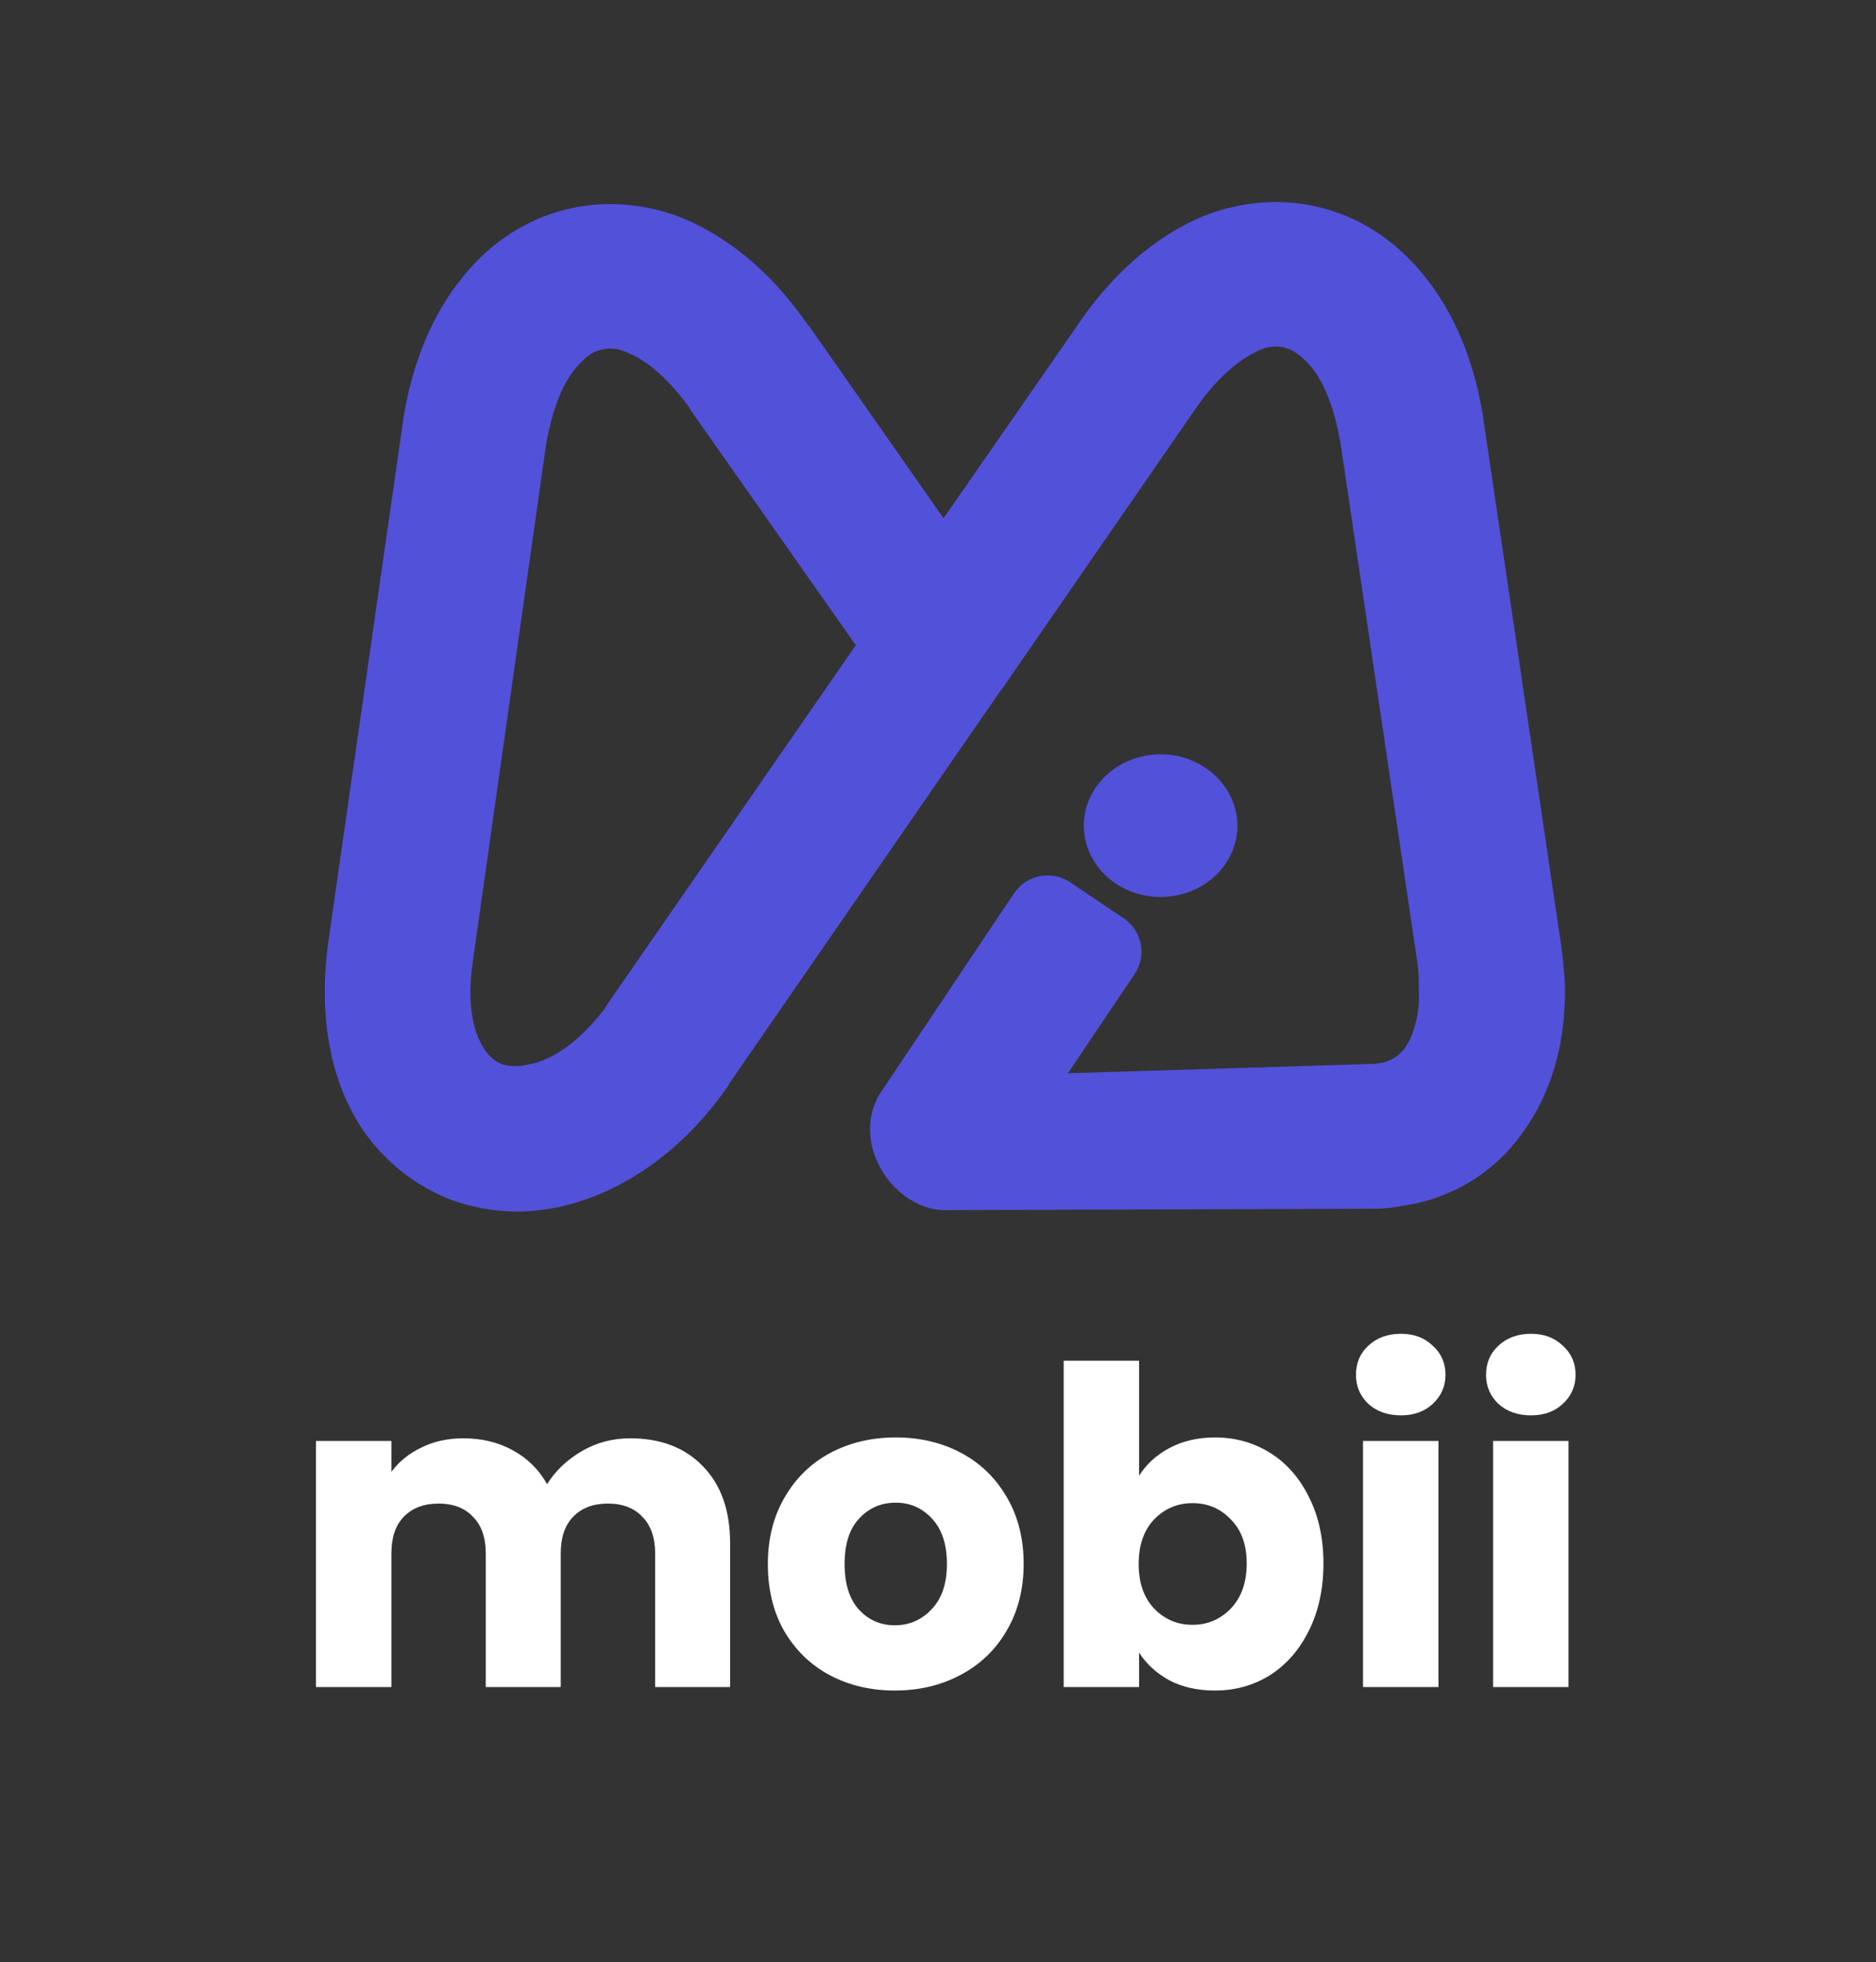 <svg width="65" height="68" viewBox="0 0 65 68" fill="none" xmlns="http://www.w3.org/2000/svg">
<rect x="0" y="0" width="65" height="68" fill="#333333" stroke="none"/>
<path fill-rule="evenodd" clip-rule="evenodd" d="M42.875 28.606C42.875 28.676 42.871 28.741 42.867 28.811C42.863 28.845 42.859 28.884 42.855 28.919C42.847 28.969 42.839 29.019 42.83 29.065C42.83 29.085 42.822 29.104 42.818 29.123C42.714 29.58 42.473 30 42.123 30.335C41.773 30.669 41.328 30.905 40.839 31.015C40.35 31.125 39.838 31.104 39.362 30.954C38.885 30.805 38.464 30.534 38.147 30.172C37.83 29.809 37.63 29.371 37.57 28.908C37.51 28.444 37.592 27.975 37.808 27.553C38.023 27.131 38.363 26.775 38.787 26.525C39.212 26.275 39.704 26.142 40.207 26.141C40.298 26.141 40.389 26.144 40.481 26.151C40.573 26.158 40.656 26.174 40.743 26.189C40.751 26.189 40.759 26.189 40.767 26.189C40.844 26.204 40.919 26.224 40.993 26.247C41.059 26.265 41.118 26.285 41.18 26.308C41.23 26.327 41.276 26.346 41.321 26.365C41.381 26.39 41.44 26.419 41.496 26.45C41.556 26.477 41.613 26.509 41.667 26.546C41.712 26.572 41.755 26.6 41.796 26.63C41.832 26.651 41.865 26.674 41.896 26.7C41.969 26.754 42.037 26.813 42.101 26.877C42.399 27.154 42.621 27.493 42.748 27.867C42.83 28.106 42.873 28.355 42.875 28.606Z" fill="#5251DA"/>
<path d="M54.216 34.006C54.175 33.511 54.135 32.989 54.048 32.465L51.431 14.759C51.148 12.638 50.399 10.805 49.275 9.472C48.296 8.283 47.041 7.483 45.645 7.167C45.167 7.055 44.678 6.999 44.187 7C43.211 7.007 42.248 7.224 41.364 7.636C39.801 8.373 38.374 9.683 37.253 11.387L32.692 17.959L28.03 11.293L27.994 11.261C26.848 9.602 25.488 8.405 23.935 7.682C23.055 7.28 22.098 7.072 21.13 7.072C20.639 7.073 20.149 7.13 19.671 7.244C18.276 7.573 17.025 8.375 16.06 9.566C14.941 10.917 14.198 12.755 13.926 14.858L11.38 32.604C11.022 35.193 11.43 37.453 12.571 39.152C13.322 40.252 14.39 41.098 15.634 41.579C16.372 41.847 17.151 41.984 17.936 41.985C18.471 41.98 19.005 41.915 19.526 41.791C21.687 41.271 23.699 39.816 25.18 37.697L25.235 37.626L25.271 37.544L34.681 23.915C34.756 23.829 34.823 23.737 34.881 23.639L41.387 14.217C42.225 12.988 43.009 12.441 43.539 12.183C43.746 12.073 43.975 12.013 44.209 12.007C44.301 12.006 44.392 12.017 44.481 12.039L44.54 12.056C44.785 12.107 45.107 12.339 45.401 12.68C45.897 13.25 46.271 14.248 46.464 15.473L49.092 33.238C49.125 33.421 49.139 33.607 49.155 33.798L49.164 34.745C49.106 35.416 48.939 35.947 48.668 36.329C48.471 36.596 48.179 36.777 47.853 36.835C47.766 36.845 47.689 36.853 47.617 36.867L37.002 37.192L39.144 34.006L39.315 33.752C39.521 33.446 39.596 33.07 39.525 32.708C39.453 32.346 39.241 32.027 38.934 31.821L37.076 30.571C36.923 30.469 36.752 30.398 36.572 30.362C36.392 30.326 36.207 30.326 36.026 30.361C35.846 30.397 35.675 30.467 35.522 30.569C35.369 30.671 35.238 30.802 35.136 30.954L30.59 37.746C30.292 38.152 30.136 38.644 30.146 39.147C30.15 40.561 31.383 41.94 32.76 41.936L47.712 41.886C48.006 41.882 48.299 41.849 48.586 41.786C49.422 41.672 50.225 41.387 50.945 40.948C51.664 40.509 52.285 39.927 52.768 39.237C53.778 37.837 54.267 36.101 54.222 34.081L54.216 34.006ZM21.058 34.779L20.935 34.978C20.129 36.022 19.213 36.705 18.403 36.867L18.348 36.876C18.03 36.966 17.692 36.966 17.374 36.876C17.133 36.762 16.929 36.584 16.785 36.361C16.327 35.674 16.192 34.612 16.386 33.297L18.897 15.568C19.087 14.329 19.458 13.335 19.943 12.761C20.26 12.391 20.541 12.179 20.786 12.133L20.835 12.12L20.876 12.111C20.955 12.089 21.035 12.077 21.117 12.075C21.356 12.082 21.591 12.142 21.805 12.251L21.864 12.278C22.507 12.561 23.21 13.197 23.894 14.136L23.926 14.207L29.652 22.359L21.058 34.779Z" fill="#5251DA"/>
<path d="M21.828 49.842C22.887 49.842 23.728 50.163 24.349 50.805C24.981 51.447 25.297 52.338 25.297 53.479V58.461H22.699V53.831C22.699 53.281 22.551 52.858 22.256 52.562C21.971 52.257 21.573 52.104 21.064 52.104C20.555 52.104 20.152 52.257 19.857 52.562C19.571 52.858 19.429 53.281 19.429 53.831V58.461H16.831V53.831C16.831 53.281 16.683 52.858 16.388 52.562C16.102 52.257 15.705 52.104 15.196 52.104C14.686 52.104 14.284 52.257 13.989 52.562C13.703 52.858 13.561 53.281 13.561 53.831V58.461H10.947V49.934H13.561V51.004C13.825 50.647 14.172 50.367 14.6 50.163C15.028 49.949 15.512 49.842 16.052 49.842C16.693 49.842 17.264 49.98 17.763 50.255C18.272 50.53 18.67 50.922 18.955 51.431C19.25 50.963 19.653 50.581 20.162 50.285C20.672 49.99 21.227 49.842 21.828 49.842ZM31.006 58.583C30.171 58.583 29.417 58.405 28.744 58.048C28.082 57.692 27.558 57.182 27.17 56.52C26.793 55.858 26.605 55.084 26.605 54.197C26.605 53.321 26.799 52.552 27.186 51.89C27.573 51.218 28.102 50.703 28.775 50.346C29.447 49.99 30.201 49.812 31.037 49.812C31.872 49.812 32.626 49.99 33.298 50.346C33.971 50.703 34.5 51.218 34.888 51.89C35.275 52.552 35.468 53.321 35.468 54.197C35.468 55.074 35.27 55.848 34.872 56.52C34.485 57.182 33.95 57.692 33.268 58.048C32.595 58.405 31.841 58.583 31.006 58.583ZM31.006 56.322C31.505 56.322 31.928 56.138 32.274 55.771C32.631 55.405 32.809 54.88 32.809 54.197C32.809 53.515 32.636 52.99 32.29 52.623C31.953 52.257 31.536 52.073 31.037 52.073C30.527 52.073 30.104 52.257 29.768 52.623C29.432 52.98 29.264 53.505 29.264 54.197C29.264 54.88 29.427 55.405 29.753 55.771C30.089 56.138 30.507 56.322 31.006 56.322ZM39.468 51.141C39.712 50.744 40.064 50.423 40.522 50.178C40.981 49.934 41.505 49.812 42.096 49.812C42.799 49.812 43.436 49.99 44.006 50.346C44.577 50.703 45.025 51.212 45.351 51.875C45.687 52.537 45.855 53.306 45.855 54.182C45.855 55.058 45.687 55.833 45.351 56.505C45.025 57.167 44.577 57.682 44.006 58.048C43.436 58.405 42.799 58.583 42.096 58.583C41.495 58.583 40.97 58.466 40.522 58.232C40.074 57.987 39.722 57.666 39.468 57.269V58.461H36.855V47.153H39.468V51.141ZM43.196 54.182C43.196 53.53 43.013 53.021 42.646 52.654C42.29 52.277 41.847 52.089 41.317 52.089C40.797 52.089 40.354 52.277 39.987 52.654C39.631 53.031 39.453 53.545 39.453 54.197C39.453 54.849 39.631 55.364 39.987 55.741C40.354 56.118 40.797 56.306 41.317 56.306C41.836 56.306 42.28 56.118 42.646 55.741C43.013 55.354 43.196 54.834 43.196 54.182ZM48.541 49.047C48.082 49.047 47.705 48.915 47.41 48.65C47.124 48.375 46.982 48.039 46.982 47.642C46.982 47.234 47.124 46.898 47.41 46.633C47.705 46.358 48.082 46.22 48.541 46.22C48.989 46.22 49.356 46.358 49.641 46.633C49.936 46.898 50.084 47.234 50.084 47.642C50.084 48.039 49.936 48.375 49.641 48.65C49.356 48.915 48.989 49.047 48.541 49.047ZM49.84 49.934V58.461H47.226V49.934H49.84ZM53.047 49.047C52.589 49.047 52.212 48.915 51.917 48.65C51.631 48.375 51.489 48.039 51.489 47.642C51.489 47.234 51.631 46.898 51.917 46.633C52.212 46.358 52.589 46.22 53.047 46.22C53.496 46.22 53.862 46.358 54.148 46.633C54.443 46.898 54.591 47.234 54.591 47.642C54.591 48.039 54.443 48.375 54.148 48.65C53.862 48.915 53.496 49.047 53.047 49.047ZM54.346 49.934V58.461H51.733V49.934H54.346Z" fill="white"/>
</svg>
